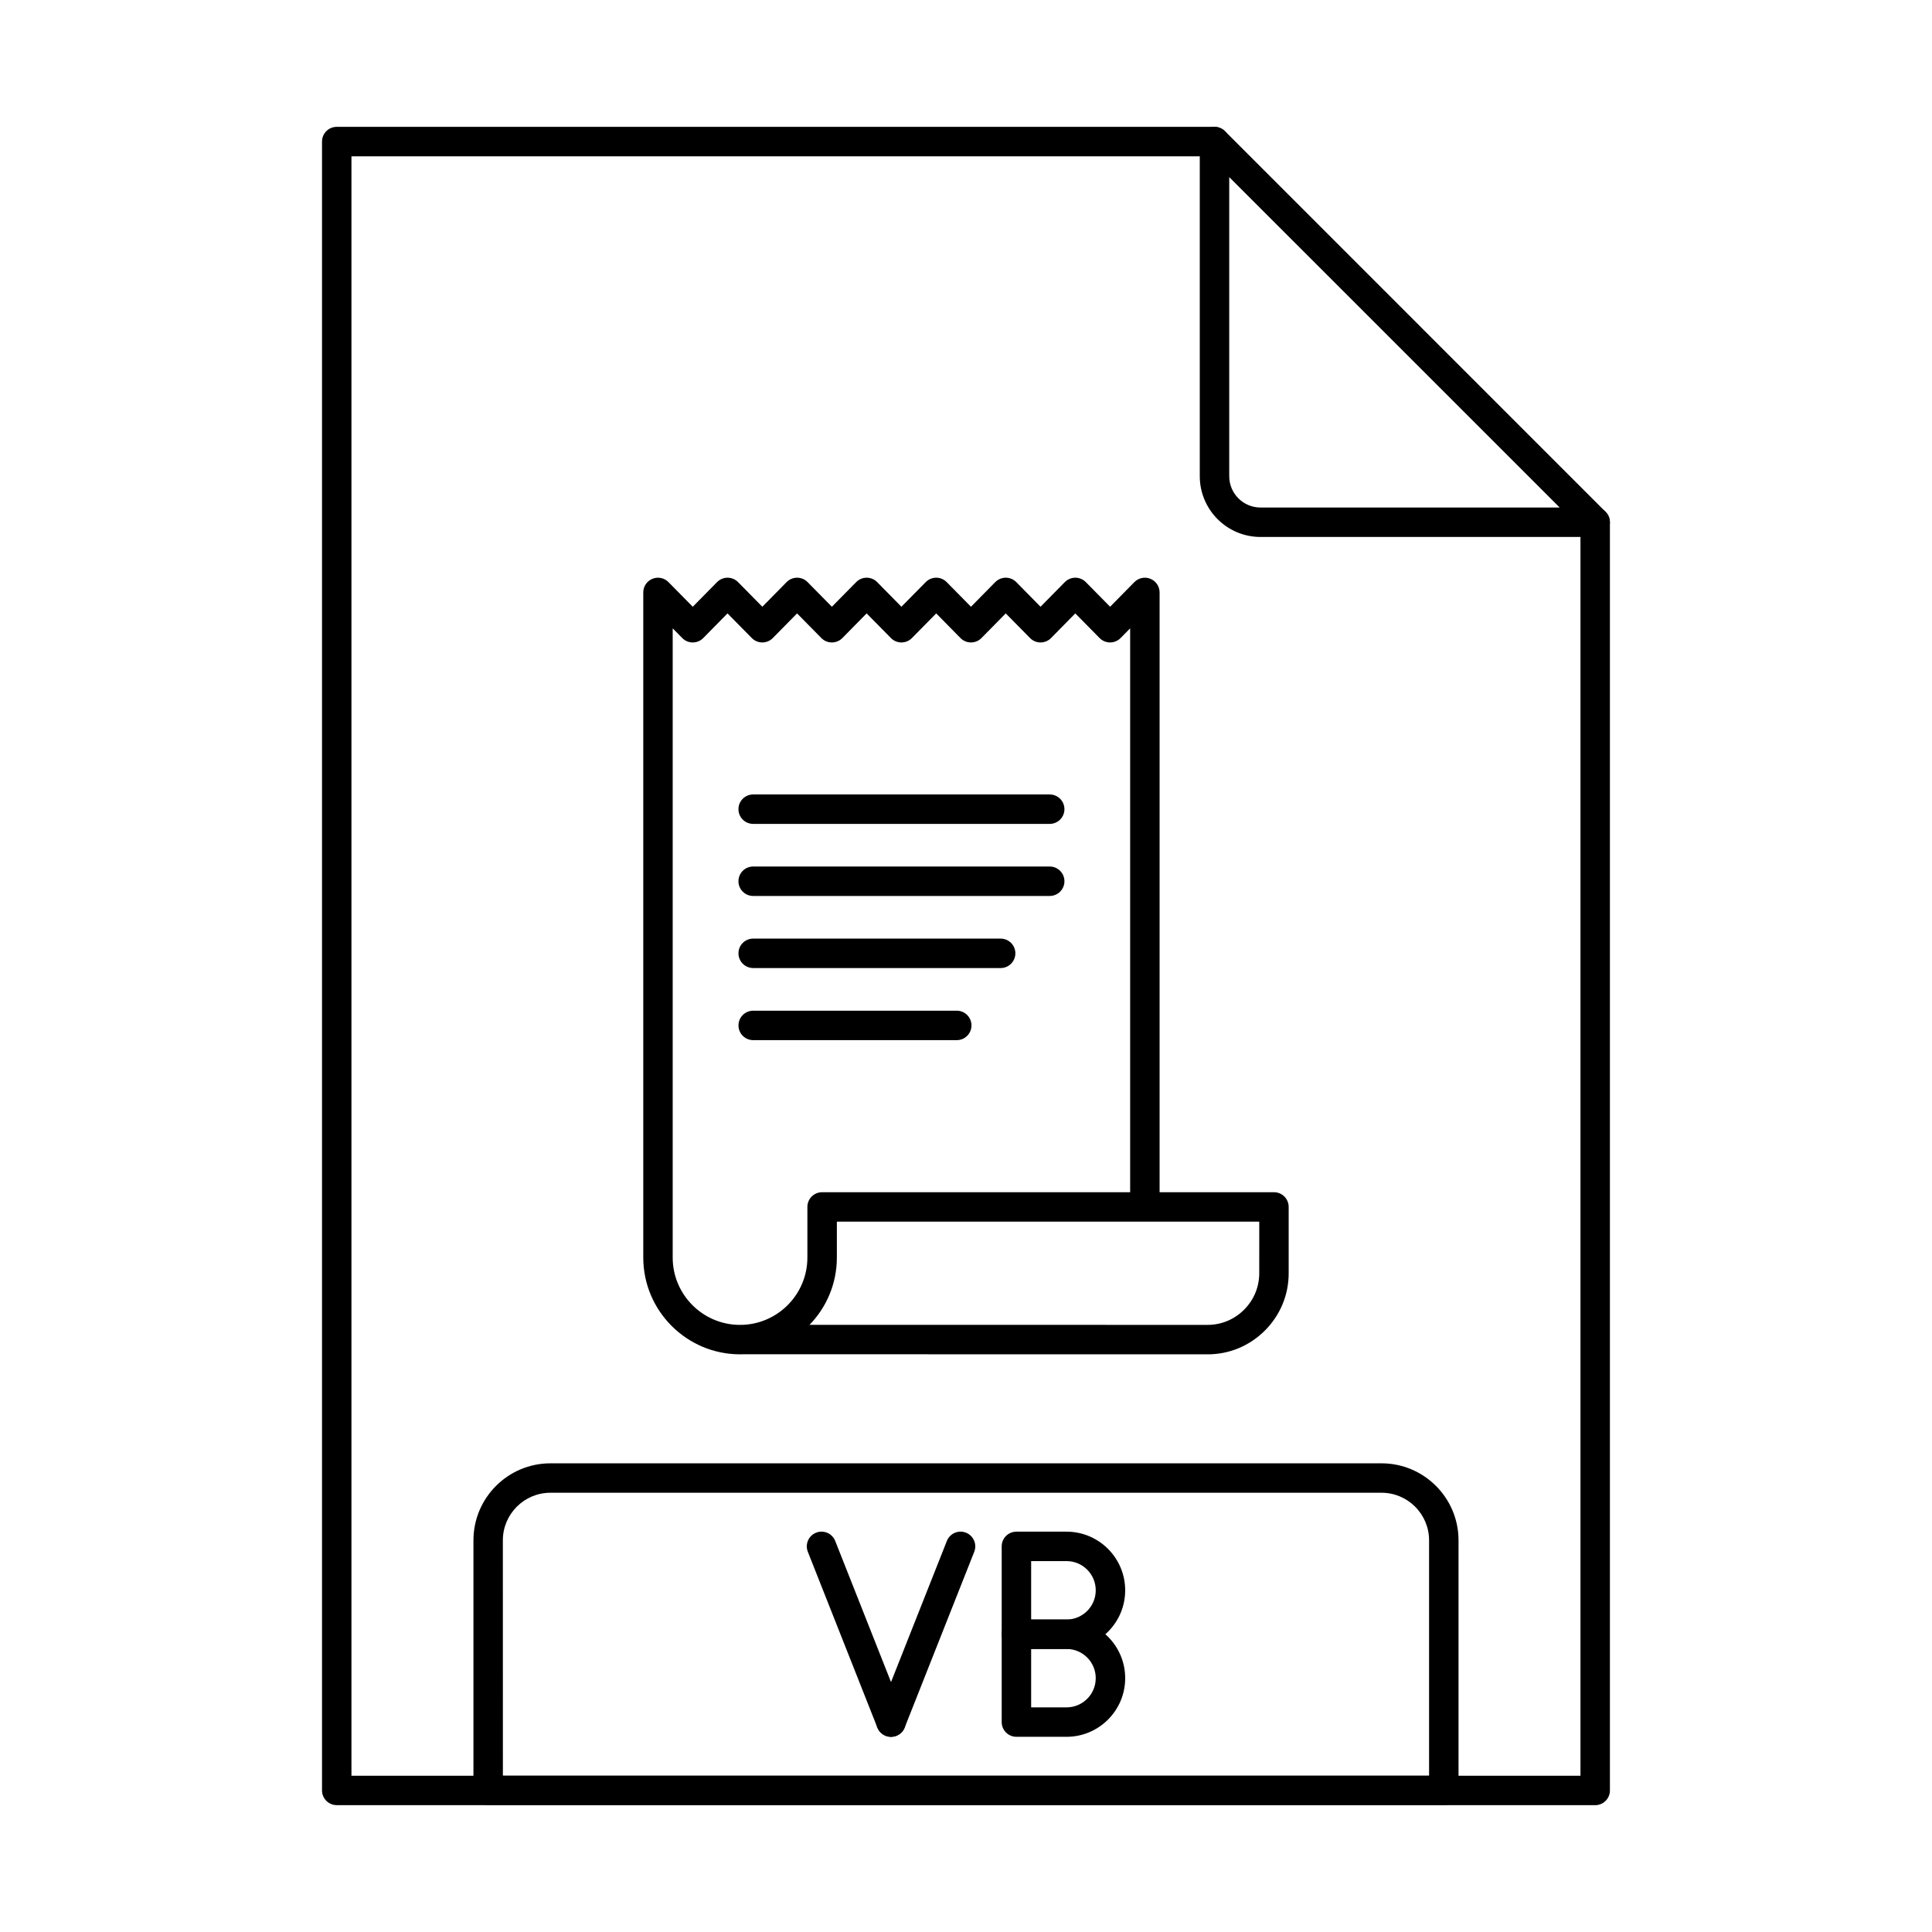 <?xml version="1.0" encoding="UTF-8"?>
<!-- Uploaded to: ICON Repo, www.svgrepo.com, Generator: ICON Repo Mixer Tools -->
<svg fill="#000000" width="800px" height="800px" version="1.1" viewBox="144 144 512 512" xmlns="http://www.w3.org/2000/svg">
 <g fill-rule="evenodd">
  <path d="m380.13 604.28c-1.547 0-3.019-0.934-3.629-2.469l-18.418-46.574c-0.789-2.004 0.184-4.269 2.195-5.062 2.004-0.793 4.266 0.191 5.059 2.191l18.418 46.57c0.793 2-0.184 4.266-2.184 5.07-0.477 0.184-0.965 0.273-1.441 0.273z"/>
  <path d="m380.13 604.28c-0.477 0-0.965-0.09-1.434-0.273-2-0.805-2.988-3.066-2.195-5.07l18.43-46.57c0.793-2.004 3.059-2.984 5.059-2.191 2.004 0.793 2.988 3.059 2.195 5.062l-18.43 46.574c-0.598 1.535-2.074 2.469-3.625 2.469z"/>
  <path d="m417.26 573.19h9.379c4.277 0 7.742-3.473 7.742-7.742 0-4.269-3.465-7.742-7.742-7.742h-9.375v15.484zm9.379 7.805h-13.277c-2.152 0-3.902-1.746-3.902-3.902v-23.289c0-2.152 1.746-3.898 3.902-3.898h13.281c8.574 0 15.543 6.973 15.543 15.543 0 8.57-6.969 15.543-15.543 15.543z"/>
  <path d="m417.26 596.47h9.379c4.277 0 7.742-3.465 7.742-7.742 0-4.266-3.465-7.738-7.742-7.738h-9.375v15.48zm9.379 7.801h-13.277c-2.152 0-3.902-1.746-3.902-3.902v-23.281c0-2.156 1.746-3.898 3.902-3.898h13.281c8.574 0 15.543 6.973 15.543 15.539 0 8.574-6.969 15.543-15.543 15.543z"/>
  <path d="m566.75 622.38h-333.51c-2.152 0-3.902-1.746-3.902-3.898v-436.97c0-2.152 1.746-3.898 3.902-3.898h232.61c2.152 0 3.902 1.746 3.902 3.902s-1.746 3.902-3.902 3.902h-228.71v429.17h325.7v-332.18c0-2.156 1.738-3.902 3.902-3.902 2.156 0 3.902 1.746 3.902 3.902v336.08c0 2.152-1.746 3.902-3.898 3.902z"/>
  <path d="m469.76 190.93v79.277c0 4.57 3.715 8.293 8.289 8.293h79.285l-87.574-87.566zm96.992 95.371h-88.703c-8.871 0-16.094-7.219-16.094-16.094v-88.695c0-1.578 0.953-3 2.406-3.602 1.465-0.605 3.141-0.27 4.258 0.844l100.88 100.89c1.117 1.117 1.453 2.793 0.844 4.254-0.598 1.457-2.019 2.41-3.594 2.41z"/>
  <path d="m277.27 614.58h245.45v-62.387c0-6.949-5.652-12.598-12.598-12.598h-220.26c-6.949 0-12.598 5.652-12.598 12.598zm249.36 7.801h-253.26c-2.152 0-3.902-1.746-3.902-3.898v-66.289c0-11.25 9.152-20.398 20.398-20.398h220.26c11.246 0 20.398 9.152 20.398 20.402v66.289c0 2.152-1.75 3.902-3.902 3.902z"/>
  <path d="m322.27 310.51v166.75c0 9.723 7.812 17.656 17.492 17.848 0.113-0.012 0.234-0.016 0.355-0.016h0.844c9.457-0.445 17.004-8.273 17.004-17.832v-13.41c0-2.156 1.746-3.902 3.902-3.902h81.633v-149.43l-2.539 2.574c-0.73 0.746-1.738 1.164-2.773 1.164-1.047 0-2.051-0.418-2.785-1.164l-6.441-6.535-6.43 6.535c-0.73 0.746-1.738 1.164-2.785 1.164s-2.043-0.418-2.773-1.164l-6.441-6.535-6.441 6.535c-0.73 0.746-1.727 1.164-2.773 1.164-1.047 0-2.051-0.418-2.785-1.164l-6.43-6.535-6.441 6.535c-0.73 0.746-1.738 1.164-2.785 1.164-1.035 0-2.043-0.418-2.773-1.164l-6.441-6.535-6.43 6.535c-0.742 0.746-1.738 1.164-2.785 1.164s-2.043-0.418-2.785-1.164l-6.43-6.535-6.441 6.535c-0.73 0.746-1.738 1.164-2.773 1.164-1.047 0-2.051-0.418-2.785-1.164l-6.441-6.535-6.43 6.535c-0.73 0.746-1.738 1.164-2.785 1.164s-2.043-0.418-2.773-1.164l-2.539-2.574zm36.27 184.58 105.5 0.016c3.641 0 7.062-1.43 9.66-4.023 2.59-2.594 4.012-6.023 4.012-9.66l0.004-13.68h-111.94v9.512c0 6.926-2.754 13.215-7.234 17.832zm105.5 7.82-122.9-0.02c-0.336 0.012-0.68 0.02-1.016 0.02-14.141 0-25.652-11.508-25.652-25.652v-176.26c0-1.582 0.953-3.008 2.418-3.609 1.465-0.602 3.148-0.258 4.258 0.871l6.441 6.535 6.441-6.535c0.73-0.742 1.734-1.164 2.773-1.164 1.047 0 2.051 0.418 2.785 1.164l6.441 6.535 6.43-6.535c0.73-0.742 1.738-1.164 2.785-1.164s2.043 0.418 2.773 1.164l6.441 6.535 6.441-6.535c0.73-0.742 1.727-1.164 2.773-1.164s2.055 0.418 2.785 1.164l6.43 6.535 6.441-6.535c0.73-0.742 1.738-1.164 2.781-1.164 1.035 0 2.039 0.418 2.773 1.164l6.441 6.535 6.43-6.535c0.742-0.742 1.738-1.164 2.785-1.164s2.043 0.418 2.785 1.164l6.43 6.535 6.441-6.535c0.73-0.742 1.734-1.164 2.773-1.164 1.047 0 2.051 0.418 2.785 1.164l6.441 6.535 6.43-6.535c1.117-1.129 2.805-1.473 4.254-0.871 1.477 0.602 2.43 2.027 2.43 3.609v158.95h30.305c2.164 0 3.902 1.746 3.902 3.902v17.582c0 5.719-2.234 11.109-6.301 15.176-4.074 4.066-9.457 6.309-15.18 6.305z"/>
  <path d="m422.18 362.34h-78.582c-2.156 0-3.902-1.746-3.902-3.898 0-2.156 1.746-3.902 3.902-3.902h78.586c2.156 0 3.902 1.746 3.902 3.902 0 2.152-1.746 3.902-3.902 3.898z"/>
  <path d="m422.18 381.44h-78.582c-2.156 0-3.902-1.746-3.902-3.902s1.746-3.902 3.902-3.902h78.586c2.156 0 3.902 1.75 3.902 3.902 0 2.152-1.746 3.902-3.902 3.902z"/>
  <path d="m409.18 400.54h-65.578c-2.156 0-3.902-1.746-3.902-3.902s1.746-3.898 3.902-3.898h65.578c2.156 0 3.902 1.746 3.902 3.902 0 2.152-1.746 3.902-3.902 3.902z"/>
  <path d="m397.55 419.65h-53.945c-2.156 0-3.902-1.746-3.902-3.902 0-2.152 1.746-3.902 3.902-3.902h53.949c2.152 0 3.898 1.75 3.898 3.902 0 2.156-1.746 3.902-3.898 3.902z"/>
 </g>
</svg>
